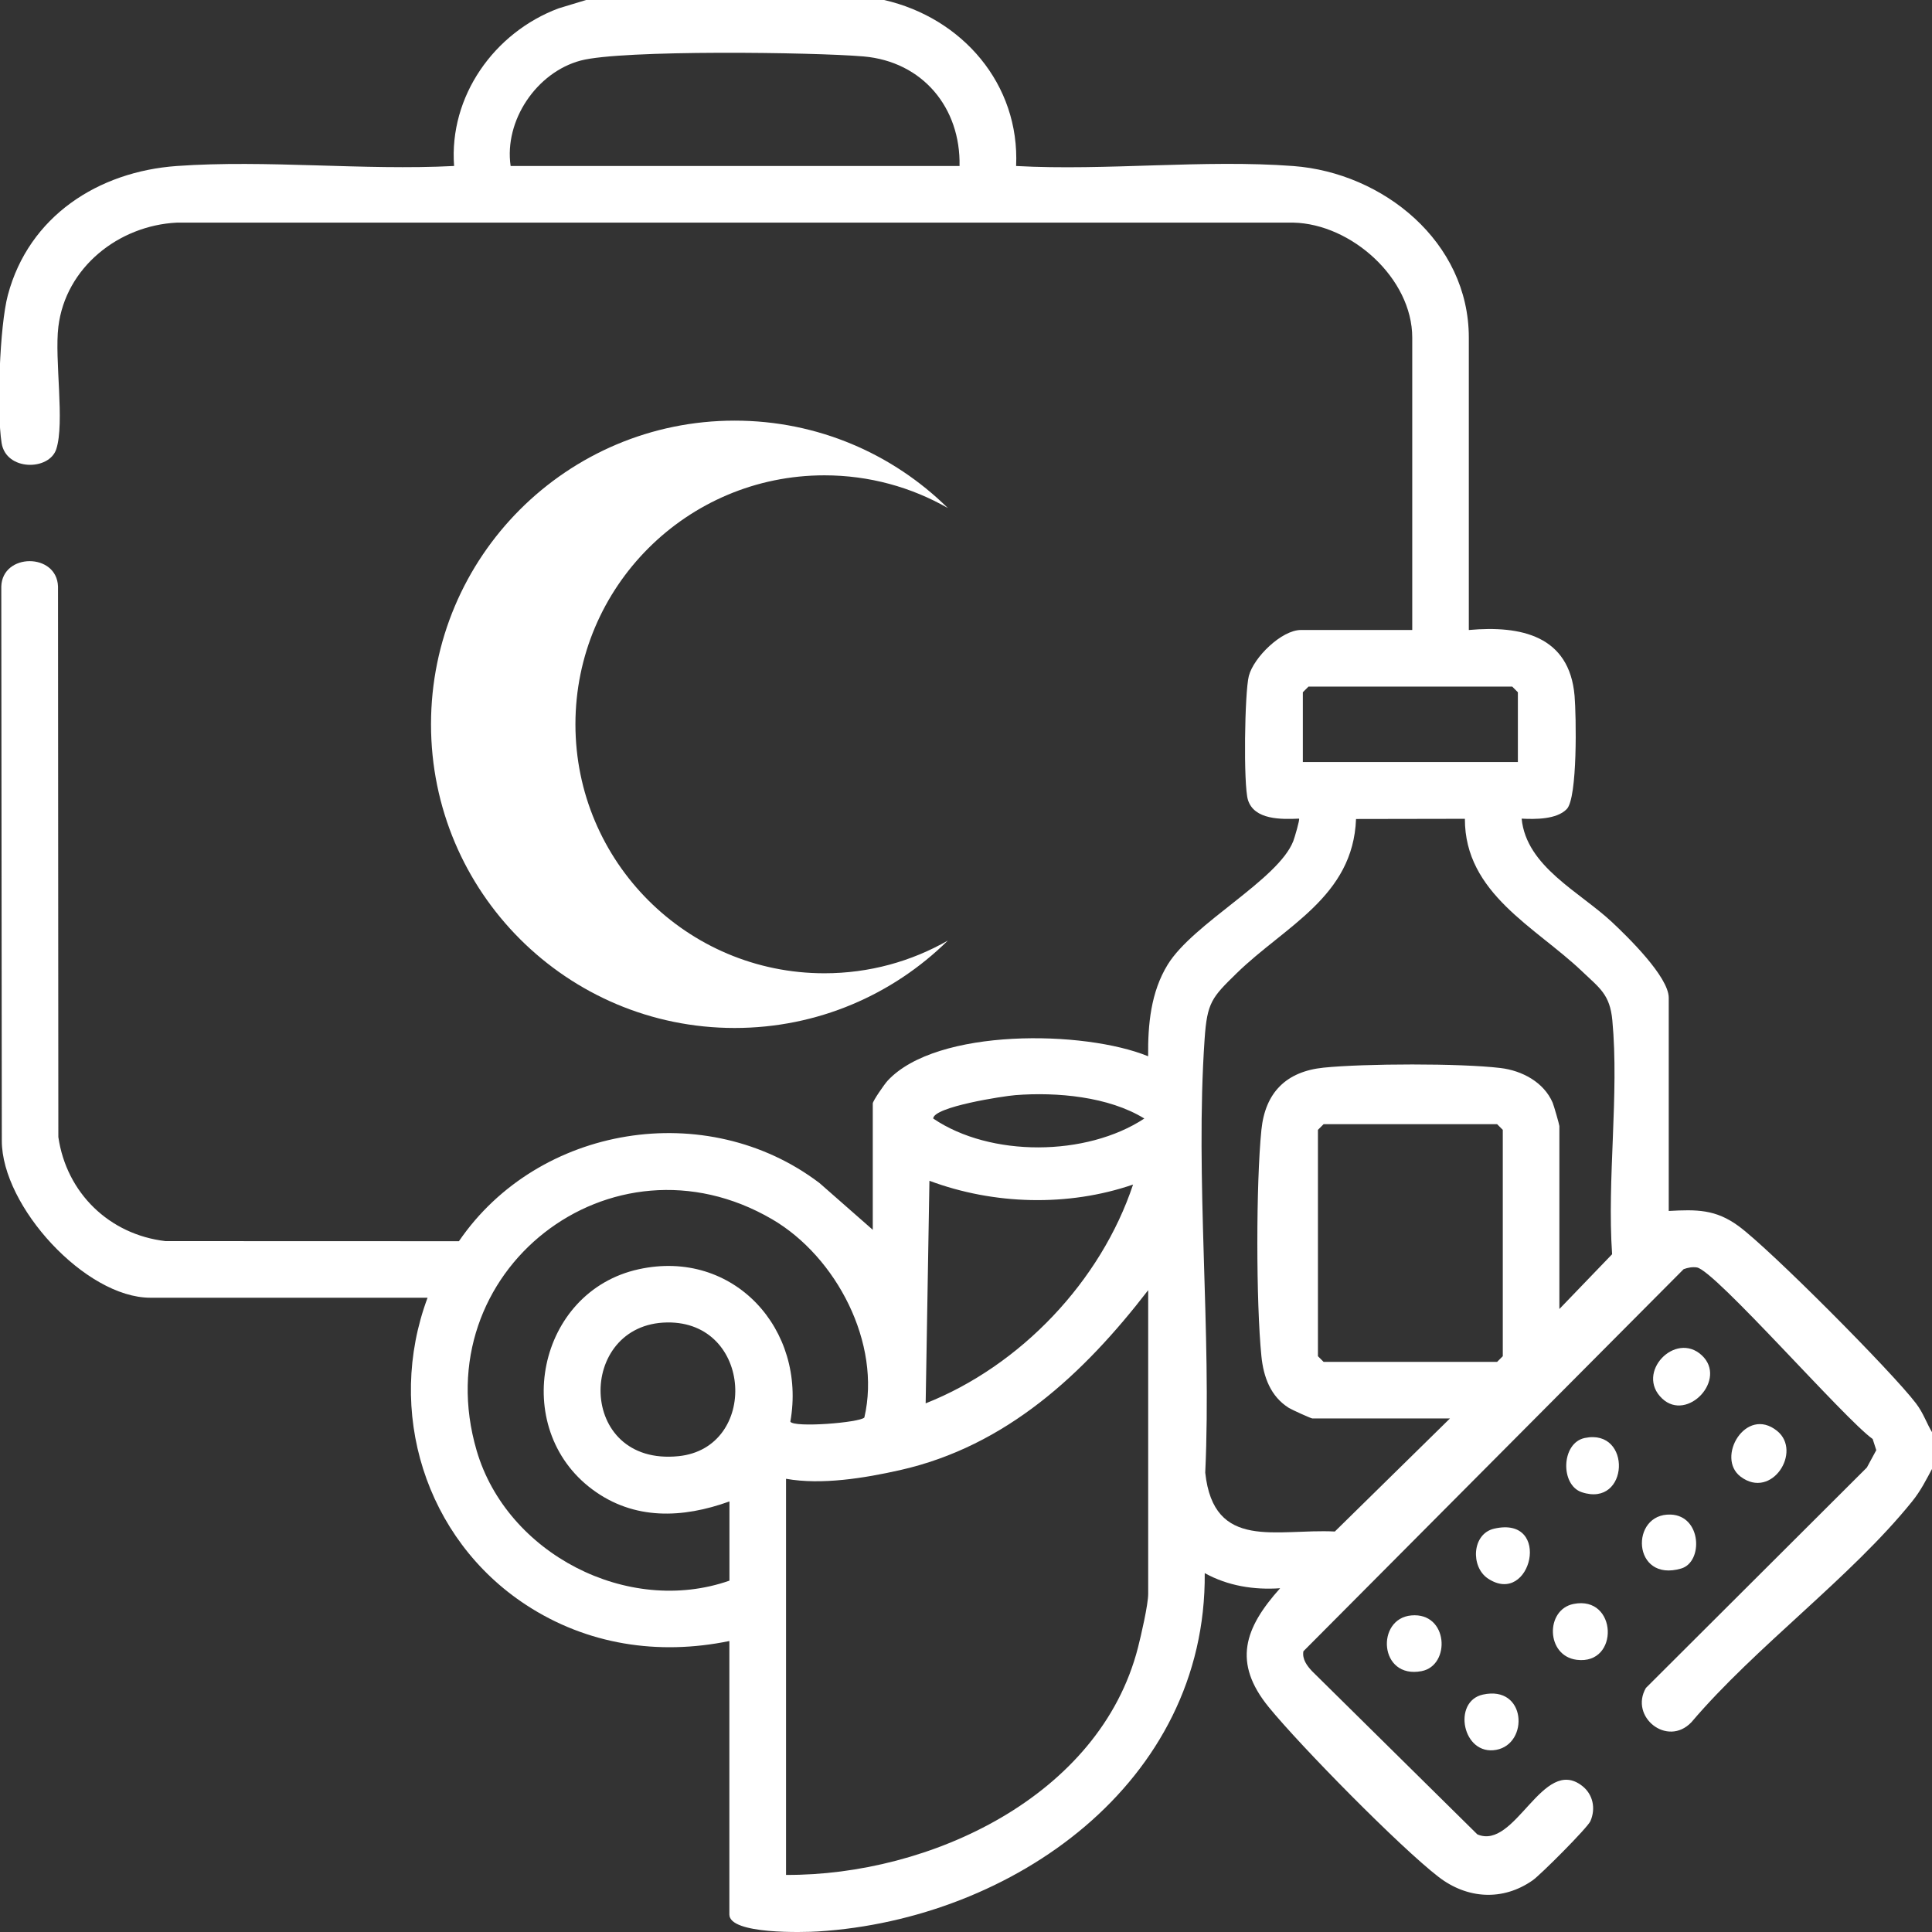 <?xml version="1.0" encoding="UTF-8"?> <svg xmlns="http://www.w3.org/2000/svg" id="katman_1" version="1.1" viewBox="0 0 1000 1000"><rect x="0" y="0" width="1000" height="1000" fill="#333333" stroke="none"/><defs><style> .st0 { fill: #fff; } </style></defs><g><path class="st0" d="M457.61,0c40.43,9.23,70.29,43.58,68.33,85.92,46.77,2.55,97.15-3.47,143.5.02,46.43,3.49,90.82,39.19,90.82,88.82v151.33c26.98-2.44,52.09,2.94,54.74,34.1.86,10.13,1.61,52.71-4.04,58.58-5.23,5.43-16.35,5.31-23.36,4.96,2.42,24.86,30.06,37.86,46.88,53.66,8.03,7.54,29.26,28.2,29.26,39.08v110.32c14.41-.79,24.2-.91,36.12,7.81,16.19,11.84,79.36,75.35,91.82,91.73,4.08,5.36,5.38,10.23,8.74,15.66v17.57c-3.43,6.34-6.09,11.86-10.72,17.6-31.8,39.44-80.83,74.96-114.21,114.24-12.45,13.12-32.21-2.8-23.57-17.72l114.36-114.08,4.88-9-1.87-5.78c-14.38-10.12-81.73-87.44-91.02-88.8-2.33-.34-4.64.1-6.83.91l-196.81,197.77c-.69,4.12,1.88,7.52,4.54,10.35l85.49,84.41c19.67,8.52,33.87-41.08,54.31-25.05,5.6,4.39,7.06,11.68,4.23,18.2-1.5,3.45-25.81,27.79-29.89,30.64-15.44,10.82-33.87,9.7-48.74-1.78-20.07-15.49-71.42-67.69-87.87-87.87-18.79-23.05-12.63-40.89,5.9-61.53-13.53.95-27.09-1.21-39.03-7.83.92,108.62-99.48,179.16-200.18,185.48-7.2.45-45.87,1.63-45.87-8.77v-141.56c-36.8,7.57-73.75,1.93-105.27-18.72-52.26-34.24-72.75-100.46-50.94-158.97H77.83c-33.6,0-76.9-47.3-76.89-81.27l-.27-286.83c.51-17.46,28.77-17.6,29.36,0l.17,284.91c4.21,29,26.43,50.52,55.46,53.89l151.88.05c41.1-60.13,128.29-74.41,186.66-30.09l27.55,24.19v-65.41c0-1.29,6.06-10.03,7.72-11.81,25.43-27.36,101.8-26.14,134.81-12.61-.17-16.45,1.39-33.26,10.14-47.47,13.18-21.4,57.15-43.85,64.98-63.89.72-1.84,3.46-11.23,2.99-11.64-9.1.41-23.21.73-26.45-9.68-2.41-7.75-1.73-55.74.46-64.17,2.5-9.63,16.96-23.79,26.98-23.79h57.6v-151.33c0-30.68-31.51-58.86-61.54-59.52H91.53c-30.12,1.49-57.59,23.19-61.32,53.88-2.07,17.03,3.4,49.54-1.08,63.36-3.65,11.25-26,11.4-28.3-3.17-2.59-16.39-1.04-60.53,3.24-76.58,10.88-40.83,46.8-63.91,87.46-66.8,46.5-3.31,96.63,2.41,143.51-.01-2.71-36.04,20.74-69.14,54.11-81.59L303.36,0h154.26ZM496.66,85.91c.62-30.18-19.15-54.06-49.72-56.7-25.69-2.21-125.19-3.52-146.4,2.14-22.78,6.08-39.67,31.03-36.24,54.56h232.36ZM785.65,394.43v-36.12l-2.93-2.93h-105.44l-2.93,2.93v36.12h111.3ZM750.5,734.18h-71.27c-.66,0-10.62-4.51-12.12-5.45-9.44-5.92-13.13-15.96-14.21-26.79-2.79-27.75-2.81-89.38,0-117.11,1.96-19.36,12.85-30.25,32.22-32.22,21.11-2.14,70.69-2.31,91.53.19,11.1,1.33,22.4,7.29,26.99,17.92.62,1.45,3.49,11.44,3.49,12.13v94.7l27.29-28.36c-2.67-38.93,3.71-82.78.12-121.09-1.26-13.4-6.59-16.69-15.67-25.34-24.14-23-60.74-40.31-60.65-78.95l-56.34.1c-1.51,40.27-36.77,55.41-61.75,79.8-12.91,12.61-15.33,15.11-16.63,34.13-4.99,72.63,3.71,151.15.33,224.4,4.37,40.7,36.79,28.94,67.08,30.47l59.6-58.53ZM525.56,566.84c-6.19.48-42.41,6.04-42.53,12.11,29.58,20.07,79.25,19.75,109.27,0-18.47-11.39-45.34-13.78-66.74-12.11ZM685.09,581.88l-2.93,2.93v117.16l2.93,2.93h89.82l2.93-2.93v-117.16l-2.93-2.93h-89.82ZM586.47,613.12c-33.63,11.56-72.11,10.5-105.4-1.95l-1.95,115.2c49.16-19.45,90.71-63.25,107.35-113.25ZM377.56,818.14v-41c-24.27,8.76-49.38,9.82-70.93-6.19-42.83-31.82-28.6-102.46,23.96-113.99,49.18-10.79,86.99,31.24,78.49,78.9,2.06,3.23,36.02.48,38.31-2.16,8.93-38.32-14.45-83.19-47.75-102.62-83.22-48.55-180.03,27.13-152.93,119.73,15.61,53.34,78.18,85.77,130.86,67.33ZM406.84,970.45c74.24.4,162.39-40.51,182.15-117.58,1.62-6.32,5.31-22.3,5.31-27.89v-157.19c-33.33,43.25-73.43,80.75-128.47,93.15-18.39,4.14-40.59,7.77-58.98,4.48v205.02ZM345.32,684.5c-46.97.67-46.84,74.58,5.89,69.21,41.51-4.23,38.55-69.84-5.89-69.21Z"></path><path class="st0" d="M814.43,830.21c22.8-4.61,23.97,31.74,1.66,28.9-15.95-2.03-16.3-25.94-1.66-28.9Z"></path><path class="st0" d="M730.47,836.14c19.23-1.75,20.56,25.93,5.32,28.84-22.05,4.21-23.74-27.16-5.32-28.84Z"></path><path class="st0" d="M919.82,740.63c13.12,10.58-2.74,35.82-18.86,23.7-13.02-9.79,2.65-36.79,18.86-23.7Z"></path><path class="st0" d="M773.38,791.23c30.28-6.95,19.16,40.72-3.23,25.81-9.05-6.02-8.36-23.15,3.23-25.81Z"></path><path class="st0" d="M767.55,877.11c22.54-4.96,23.94,25.47,6.9,28.61-17.47,3.22-22.92-25.09-6.9-28.61Z"></path><path class="st0" d="M820.29,744.29c24.58-5.08,22.98,36.23-1.56,28.08-11.25-3.74-10.68-25.55,1.56-28.08Z"></path><path class="st0" d="M864.77,783.94c16.03.6,16.9,24.55,5.41,27.92-25.5,7.48-26.69-28.71-5.41-27.92Z"></path><path class="st0" d="M880.84,701.5c13.39,12.43-7.47,34.67-20.49,22.41-14.14-13.31,6.8-35.13,20.49-22.41Z"></path></g><path class="st0" d="M297.84,374.9c0-71.17,57.7-128.87,128.87-128.87,23.25,0,45.06,6.16,63.89,16.93-28.38-27.97-67.33-45.24-110.33-45.24-86.81,0-157.18,70.37-157.18,157.18s70.37,157.18,157.18,157.18c42.99,0,81.95-17.27,110.33-45.24-18.83,10.77-40.64,16.93-63.89,16.93-71.17,0-128.87-57.7-128.87-128.87Z"></path></svg> 
